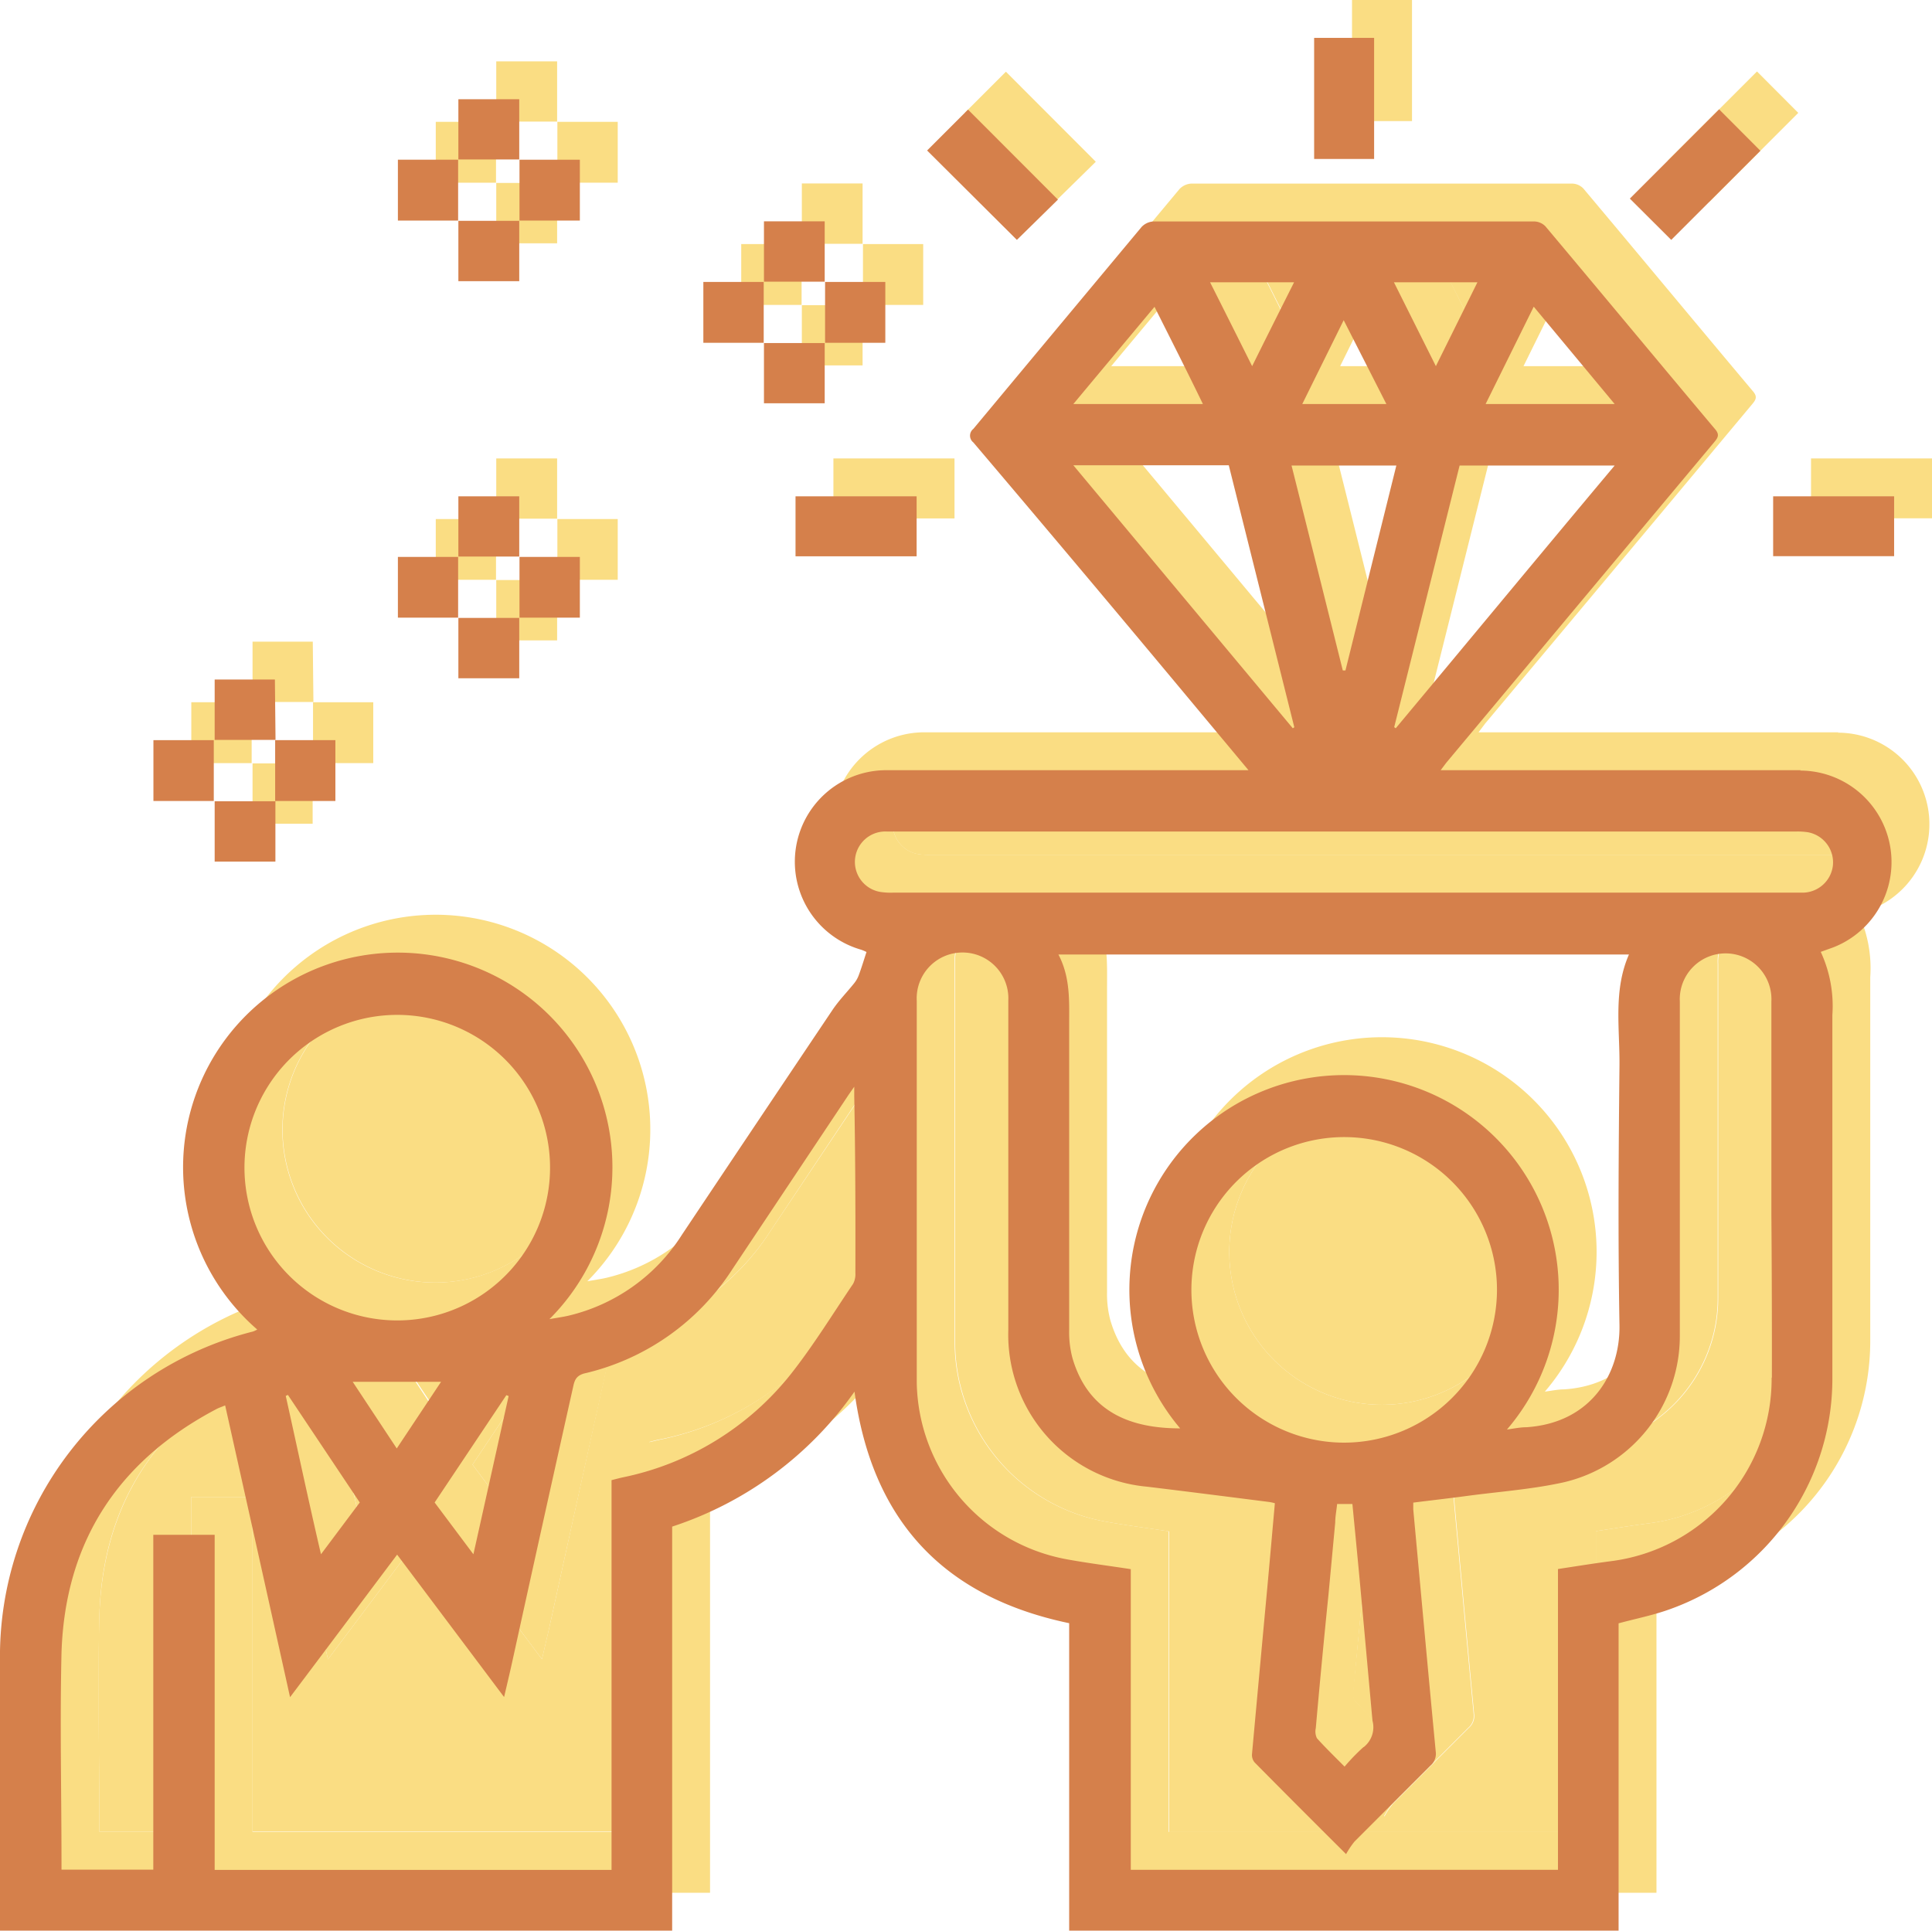 <svg xmlns="http://www.w3.org/2000/svg" viewBox="0 0 153 152.93"><defs><style>.cls-1{fill:#fadd83;}.cls-2{fill:#d5804b;}</style></defs><g id="圖層_2" data-name="圖層 2"><g id="探索亞大新星"><path class="cls-1" d="M34.38,101.58a12.1,12.1,0,1,0-12-12.14A12.12,12.12,0,0,0,34.38,101.58Z"/><path class="cls-1" d="M38,106.45h-7l3.53,5.28Z"/><path class="cls-1" d="M120,19.36h-6.65L116.71,26Z"/><path class="cls-1" d="M105.52,19.36H98.87c1.11,2.2,2.18,4.34,3.33,6.64C103.34,23.7,104.41,21.57,105.52,19.36Z"/><path class="cls-1" d="M25.63,107.57c.92,4.13,1.83,8.26,2.79,12.54l3.07-4.1-5.69-8.52Z"/><path class="cls-1" d="M43.28,107.57l-.18-.07L37.42,116l3.07,4.09C41.45,115.81,42.36,111.69,43.28,107.57Z"/><path class="cls-1" d="M70.13,83.88,61,97.52a19.09,19.09,0,0,1-11.81,8.31c-.58.14-.72.46-.83,1Q46,117.51,43.65,128.23c-.22,1-.46,2-.73,3.18l-8.47-11.28c-2.84,3.78-5.6,7.47-8.48,11.29-1.73-7.81-3.42-15.41-5.14-23.11-.28.12-.47.18-.65.27-7.81,4.1-12,10.52-12.31,19.35-.16,5.52,0,11,0,16.56,0,.19,0,.39,0,.59h7.27V118.56H20v26.51H51.43V114.2c.36-.09.65-.17,1-.23a22.86,22.86,0,0,0,13.25-8.14c1.79-2.27,3.31-4.75,4.93-7.15a1.61,1.61,0,0,0,.18-.85c0-4.67,0-9.33,0-14,0-.21,0-.41,0-.77C70.44,83.43,70.28,83.65,70.13,83.88Z"/><path class="cls-1" d="M110.06,116.12h-1.21c0,.52-.11,1-.15,1.46l-.54,5.78c-.32,3.51-.65,7-1,10.52a1.21,1.21,0,0,0,.09.79c.68.76,1.42,1.47,2.19,2.25a16,16,0,0,1,1.5-1.55,2.06,2.06,0,0,0,.71-2.05c-.37-3.68-.7-7.36-1-11C110.46,120.23,110.26,118.19,110.06,116.12Z"/><path class="cls-1" d="M146.26,62.93a5.25,5.25,0,0,0-1-.06h-72a2.41,2.41,0,0,0-.56,4.78,5.25,5.25,0,0,0,1,.06h72a2.41,2.41,0,0,0,.56-4.77Z"/><path class="cls-1" d="M121.55,99.17a12.1,12.1,0,1,0-12.07,12.09A12.12,12.12,0,0,0,121.55,99.17Z"/><path class="cls-1" d="M140.69,72.69a3.62,3.62,0,0,0-4.62,3.65c0,8.82,0,17.64,0,26.46a11.9,11.9,0,0,1-9.23,11.62c-2.5.55-5.08.73-7.62,1.07-1.41.19-2.83.35-4.26.53,0,.24,0,.39,0,.54.59,6.39,1.17,12.79,1.78,19.18a1.24,1.24,0,0,1-.43,1.12q-3,3-6,6a6.73,6.73,0,0,0-.67,1c-2.57-2.56-4.92-4.91-7.25-7.27a.92.92,0,0,1-.2-.67q.59-6.48,1.19-12.94c.21-2.28.41-4.56.62-6.91a3.2,3.2,0,0,0-.45-.1c-3.22-.41-6.44-.82-9.66-1.21a12.09,12.09,0,0,1-11-12.41q0-13,0-26.08a3.63,3.63,0,1,0-7.25,0c0,10.08,0,20.16,0,30.23a14.48,14.48,0,0,0,11.83,14c1.68.31,3.37.52,5.12.79v23.81H126.4V121.27c1.44-.22,2.81-.44,4.18-.62a14.56,14.56,0,0,0,12.74-14.54q0-6.49,0-13,0-8.39,0-16.78A3.63,3.63,0,0,0,140.69,72.69Z"/><path class="cls-1" d="M145.21,62.87h0Z"/><path class="cls-1" d="M145.62,58H117.09l.52-.69Q128.19,44.67,138.77,32c.32-.38.41-.62,0-1.07-4.47-5.32-8.91-10.68-13.38-16a1.28,1.28,0,0,0-.88-.39q-15.08,0-30.16,0a1.4,1.4,0,0,0-.94.43q-6.67,8-13.33,16a.68.68,0,0,0,0,1.07Q88.94,42.48,97.7,53l4.17,5h-1c-9.22,0-18.45,0-27.67,0a7.25,7.25,0,0,0-2,14.22,3.52,3.52,0,0,1,.42.18c-.21.64-.39,1.24-.61,1.83a2.24,2.24,0,0,1-.36.64c-.58.72-1.24,1.39-1.75,2.16Q62.93,85.92,57,94.8A14.61,14.61,0,0,1,48,101.21c-.44.1-.89.16-1.49.27a17,17,0,1,0-23.14.82,2.06,2.06,0,0,1-.34.16A26.55,26.55,0,0,0,3,128.62v21.29H56.23v-32a28.43,28.43,0,0,0,14.44-10.69c1.38,10.17,7,16.25,17,18.34v24.35h43.51V125.57c1.41-.38,2.78-.65,4.07-1.12a19.38,19.38,0,0,0,12.86-18.33c0-9.58,0-19.15,0-28.73a10.22,10.22,0,0,0-.92-5l1-.36a7.25,7.25,0,0,0-2.66-14ZM22.36,89.44a12.1,12.1,0,1,1,12,12.14A12.1,12.1,0,0,1,22.36,89.44Zm8.57,17h7l-3.51,5.28Zm.56,9.56-3.07,4.1c-1-4.28-1.87-8.41-2.79-12.54l.17-.08ZM43.1,107.5l.18.07c-.92,4.12-1.83,8.24-2.79,12.53L37.42,116Zm27.64-9.67a1.61,1.61,0,0,1-.18.85c-1.62,2.4-3.14,4.88-4.93,7.15A22.86,22.86,0,0,1,52.38,114c-.3.06-.59.14-1,.23v30.87H20V118.56H15.14v26.52H7.87c0-.2,0-.4,0-.59,0-5.52-.13-11,0-16.56.27-8.83,4.5-15.25,12.31-19.35.18-.09.37-.15.65-.27,1.72,7.7,3.41,15.3,5.14,23.11,2.88-3.82,5.64-7.51,8.48-11.29l8.47,11.28c.27-1.15.51-2.16.73-3.18Q46,117.52,48.4,106.79c.11-.5.25-.82.83-1A19.09,19.09,0,0,0,61,97.52l9.09-13.64c.15-.23.31-.45.56-.81,0,.36,0,.56,0,.77C70.74,88.5,70.75,93.16,70.74,97.83Zm42.79-43.15-.12-.09,5.18-20.72h12.28C125,40.87,119.29,47.78,113.53,54.68Zm-4-4.58h-.19c-1.35-5.4-2.69-10.79-4.06-16.23h8.3Q111.56,42,109.55,50.1Zm14.93-28.81L130.87,29H120.65ZM120,19.36,116.71,26l-3.32-6.64Zm-10.59,3L112.79,29h-6.66Zm-3.93-3c-1.11,2.21-2.18,4.34-3.32,6.64-1.15-2.3-2.22-4.44-3.33-6.64ZM94.43,21.3C95.72,23.88,97,26.39,98.26,29H88C90.2,26.36,92.29,23.86,94.43,21.3ZM88,33.85h12.29L105.5,54.6l-.12.08Zm55.3,72.26a14.56,14.56,0,0,1-12.74,14.54c-1.37.18-2.74.4-4.18.62v23.82H92.55V121.28c-1.75-.27-3.44-.48-5.12-.79a14.48,14.48,0,0,1-11.83-14c0-10.07,0-20.15,0-30.23a3.63,3.63,0,1,1,7.25,0q0,13,0,26.08a12.09,12.09,0,0,0,11,12.41c3.22.39,6.44.8,9.66,1.21a3.2,3.2,0,0,1,.45.1c-.21,2.35-.41,4.63-.62,6.91q-.6,6.46-1.19,12.94a.92.92,0,0,0,.2.67c2.33,2.36,4.68,4.71,7.25,7.27a6.73,6.73,0,0,1,.67-1q3-3,6-6a1.24,1.24,0,0,0,.43-1.12c-.61-6.39-1.19-12.79-1.78-19.18,0-.15,0-.3,0-.54,1.43-.18,2.85-.34,4.26-.53,2.54-.34,5.12-.52,7.62-1.07a11.9,11.9,0,0,0,9.23-11.62c0-8.82,0-17.64,0-26.46a3.63,3.63,0,1,1,7.25,0q0,8.39,0,16.78Q143.33,99.6,143.32,106.11ZM131.25,81.39c-.07,6.86-.12,13.71,0,20.56.07,3.89-2.29,7.76-7.38,8.09-.48,0-1,.11-1.53.18a17,17,0,1,0-25.88-.09c-3.86,0-7.26-1.23-8.53-5.57a8,8,0,0,1-.26-2.23q0-12.1,0-24.19c0-1.86.1-3.73-.85-5.54H132C130.75,75.45,131.28,78.45,131.25,81.39Zm-21.77,29.87a12.1,12.1,0,1,1,12.07-12.09A12.12,12.12,0,0,1,109.48,111.26Zm1.5,24.11a16,16,0,0,0-1.5,1.55c-.77-.78-1.51-1.49-2.19-2.25a1.21,1.21,0,0,1-.09-.79c.31-3.5.64-7,1-10.52l.54-5.78c0-.47.1-.94.15-1.46h1.21c.2,2.07.4,4.11.59,6.16.34,3.68.67,7.36,1,11A2.06,2.06,0,0,1,111,135.37Zm37.17-69.8a2.43,2.43,0,0,1-2.45,2.13h-72a5.25,5.25,0,0,1-1-.06,2.41,2.41,0,0,1,.56-4.78h72a5.25,5.25,0,0,1,1,.06A2.43,2.43,0,0,1,148.15,65.57Z"/><path class="cls-1" d="M142.41,8.94l-3.27-3.28-7.07,7.07L135.35,16Z"/><path class="cls-1" d="M86.78,12.81,79.66,5.68,76.42,8.92,83.53,16Z"/><path class="cls-1" d="M111.82,0h-4.75V9.59h4.75Z"/><path class="cls-1" d="M153,36.31h-9.58v4.74H153Z"/><path class="cls-1" d="M66,41.06h9.59V36.31H66Z"/><path class="cls-1" d="M39.28,9.65H34.51v4.82h4.77Z"/><path class="cls-1" d="M44.12,4.86H39.3V9.63h4.82Z"/><path class="cls-1" d="M48.92,9.65H44.14v4.82h4.78Z"/><path class="cls-1" d="M44.12,14.49H39.3v4.78h4.82Z"/><path class="cls-1" d="M68.31,14.53H63.5v4.78h4.81Z"/><path class="cls-1" d="M63.48,24.15V19.33H58.7v4.82h4.78Z"/><path class="cls-1" d="M73.11,19.33H68.34v4.82h4.77Z"/><path class="cls-1" d="M24.76,65.24V60.46H20v4.78Z"/><path class="cls-1" d="M29.56,55.62H24.79v4.82h4.77Z"/><path class="cls-1" d="M19.93,55.62H15.15v4.82h4.78Z"/><path class="cls-1" d="M24.77,50.82H20V55.6h4.82Z"/><path class="cls-1" d="M44.12,50.72V45.94H39.3v4.78Z"/><path class="cls-1" d="M44.14,45.92h4.78V41.11H44.14Z"/><path class="cls-1" d="M34.51,45.92h4.77V41.11H34.51Z"/><path class="cls-1" d="M44.12,36.31H39.3v4.77h4.82Z"/><path class="cls-1" d="M68.31,24.17H63.5v4.77h4.81Z"/><path class="cls-2" d="M142.21,65.87h0Z"/><path class="cls-2" d="M59.31,27.15h0Z"/><path class="cls-2" d="M142.62,61H114.09c.23-.3.37-.5.52-.68Q125.19,47.65,135.77,35c.32-.38.41-.62,0-1.07-4.47-5.32-8.91-10.68-13.38-16a1.28,1.28,0,0,0-.88-.39q-15.08,0-30.16,0a1.4,1.4,0,0,0-.94.43q-6.67,8-13.33,16a.68.68,0,0,0,0,1.07Q85.94,45.48,94.7,56l4.17,5h-1c-9.22,0-18.45,0-27.67,0a7.25,7.25,0,0,0-2,14.22,3.52,3.52,0,0,1,.42.18c-.21.64-.39,1.24-.61,1.83a2.24,2.24,0,0,1-.36.64c-.58.72-1.24,1.39-1.75,2.16Q59.93,88.92,54,97.8A14.61,14.61,0,0,1,45,104.21c-.44.1-.89.16-1.49.27a17,17,0,1,0-23.14.82,2.06,2.06,0,0,1-.34.16A26.55,26.55,0,0,0,0,131.62v21.29H53.23v-32a28.43,28.43,0,0,0,14.44-10.69c1.38,10.17,7,16.25,17,18.34v24.35h43.51V128.57c1.41-.38,2.78-.65,4.07-1.12a19.38,19.38,0,0,0,12.86-18.33c0-9.58,0-19.15,0-28.73a10.22,10.22,0,0,0-.92-5l1-.36a7.25,7.25,0,0,0-2.66-14ZM19.36,92.44a12.1,12.1,0,1,1,12,12.14A12.1,12.1,0,0,1,19.36,92.44Zm8.57,17h7l-3.51,5.28Zm.56,9.56-3.07,4.1c-1-4.28-1.87-8.41-2.79-12.54l.17-.08ZM40.1,110.5l.18.07c-.92,4.12-1.83,8.24-2.79,12.53L34.42,119Zm27.64-9.67a1.61,1.61,0,0,1-.18.85c-1.62,2.4-3.14,4.88-4.93,7.15A22.85,22.85,0,0,1,49.37,117c-.29.06-.58.14-.94.23v30.87H17V121.56H12.14v26.52H4.87c0-.2,0-.4,0-.59,0-5.52-.13-11,0-16.56.27-8.83,4.5-15.25,12.31-19.35.18-.09.37-.15.65-.27,1.72,7.7,3.41,15.3,5.14,23.11,2.88-3.82,5.64-7.51,8.48-11.29l8.47,11.28c.27-1.15.51-2.16.73-3.18Q43,120.52,45.4,109.79c.11-.5.25-.82.83-1A19.05,19.05,0,0,0,58,100.52l9.09-13.64c.15-.23.31-.45.56-.81,0,.36,0,.56,0,.77C67.74,91.5,67.75,96.16,67.74,100.83Zm42.79-43.15-.12-.09q2.59-10.35,5.18-20.72h12.28C122,43.87,116.29,50.78,110.53,57.68Zm-4-4.58h-.19c-1.35-5.4-2.69-10.79-4.06-16.23h8.3Q108.56,45,106.55,53.1Zm14.93-28.81L127.87,32H117.65ZM117,22.36,113.71,29l-3.32-6.64Zm-10.59,3L109.79,32h-6.66Zm-3.93-3c-1.11,2.21-2.18,4.34-3.32,6.64-1.15-2.3-2.22-4.44-3.33-6.64ZM91.43,24.3C92.72,26.88,94,29.39,95.26,32H85C87.2,29.36,89.29,26.86,91.43,24.3ZM85,36.85H97.31L102.5,57.6l-.12.08Zm55.3,72.26a14.56,14.56,0,0,1-12.74,14.54c-1.37.18-2.74.4-4.18.62v23.82H89.55V124.28c-1.75-.27-3.44-.48-5.12-.79a14.48,14.48,0,0,1-11.83-14c0-10.07,0-20.15,0-30.23a3.63,3.63,0,1,1,7.25,0q0,13,0,26.08a12.09,12.09,0,0,0,11,12.41c3.22.39,6.44.8,9.66,1.21a3.2,3.2,0,0,1,.45.1c-.21,2.35-.41,4.63-.62,6.91q-.6,6.46-1.19,12.94a.92.92,0,0,0,.2.67c2.33,2.36,4.68,4.71,7.25,7.27a6.73,6.73,0,0,1,.67-1q3-3,6-6a1.24,1.24,0,0,0,.43-1.12c-.61-6.39-1.19-12.79-1.78-19.18,0-.15,0-.3,0-.54,1.43-.18,2.85-.34,4.26-.53,2.54-.34,5.12-.52,7.62-1.07a11.9,11.9,0,0,0,9.23-11.62c0-8.82,0-17.64,0-26.46a3.63,3.63,0,1,1,7.25,0q0,8.39,0,16.78Q140.33,102.6,140.32,109.11ZM128.25,84.39c-.07,6.86-.12,13.71,0,20.56.07,3.89-2.29,7.76-7.38,8.09-.48,0-1,.11-1.53.18a17,17,0,1,0-25.88-.09c-3.86,0-7.26-1.23-8.53-5.57a8,8,0,0,1-.26-2.23q0-12.1,0-24.19c0-1.86.1-3.73-.85-5.54H129C127.75,78.45,128.28,81.45,128.25,84.39Zm-21.77,29.87a12.1,12.1,0,1,1,12.07-12.09A12.12,12.12,0,0,1,106.48,114.26Zm1.5,24.11a16,16,0,0,0-1.5,1.55c-.77-.78-1.51-1.49-2.19-2.25a1.21,1.21,0,0,1-.09-.79c.31-3.5.64-7,1-10.52l.54-5.78c0-.47.1-.94.15-1.46h1.21c.2,2.07.4,4.11.59,6.16.34,3.68.67,7.36,1,11A2,2,0,0,1,108,138.37Zm37.17-69.8a2.43,2.43,0,0,1-2.45,2.13h-72a5.25,5.25,0,0,1-1-.06,2.41,2.41,0,0,1,.56-4.78c5.65,0,11.29,0,16.94,0h55a5.25,5.25,0,0,1,1,.06A2.43,2.43,0,0,1,145.15,68.57Z"/><path class="cls-2" d="M139.41,11.94l-3.27-3.28-7.07,7.07L132.35,19Z"/><path class="cls-2" d="M83.78,15.81,76.66,8.68l-3.24,3.24L80.53,19Z"/><path class="cls-2" d="M108.82,3h-4.75v9.59h4.75Z"/><path class="cls-2" d="M150,39.31h-9.58v4.74H150Z"/><path class="cls-2" d="M63,44.06h9.59V39.31H63Z"/><path class="cls-2" d="M36.28,12.65H31.51v4.82h4.77Z"/><path class="cls-2" d="M41.12,7.86H36.3v4.77h4.82Z"/><path class="cls-2" d="M45.92,17.47V12.65H41.14v4.82Z"/><path class="cls-2" d="M36.3,22.27h4.82V17.49H36.3Z"/><path class="cls-2" d="M65.31,17.53H60.5v4.78h4.81Z"/><path class="cls-2" d="M60.48,27.15V22.33H55.7v4.82h4.78Z"/><path class="cls-2" d="M70.11,27.15V22.33H65.34v4.82Z"/><path class="cls-2" d="M17,68.24h4.81V63.46H17Z"/><path class="cls-2" d="M26.56,63.44V58.62H21.79v4.82Z"/><path class="cls-2" d="M21.79,63.44h0Z"/><path class="cls-2" d="M16.93,58.62H12.15v4.82h4.78Z"/><path class="cls-2" d="M21.77,53.82H17V58.6h4.82Z"/><path class="cls-2" d="M41.12,53.72V48.94H36.3v4.78Z"/><path class="cls-2" d="M45.92,48.92V44.11H41.14v4.81Z"/><path class="cls-2" d="M41.14,48.92h0Z"/><path class="cls-2" d="M31.51,44.11v4.81h4.77V44.11Z"/><path class="cls-2" d="M41.12,39.31H36.3v4.77h4.82Z"/><path class="cls-2" d="M41.12,44.08v0Z"/><path class="cls-2" d="M60.5,31.94h4.81V27.17H60.5Z"/></g></g></svg>